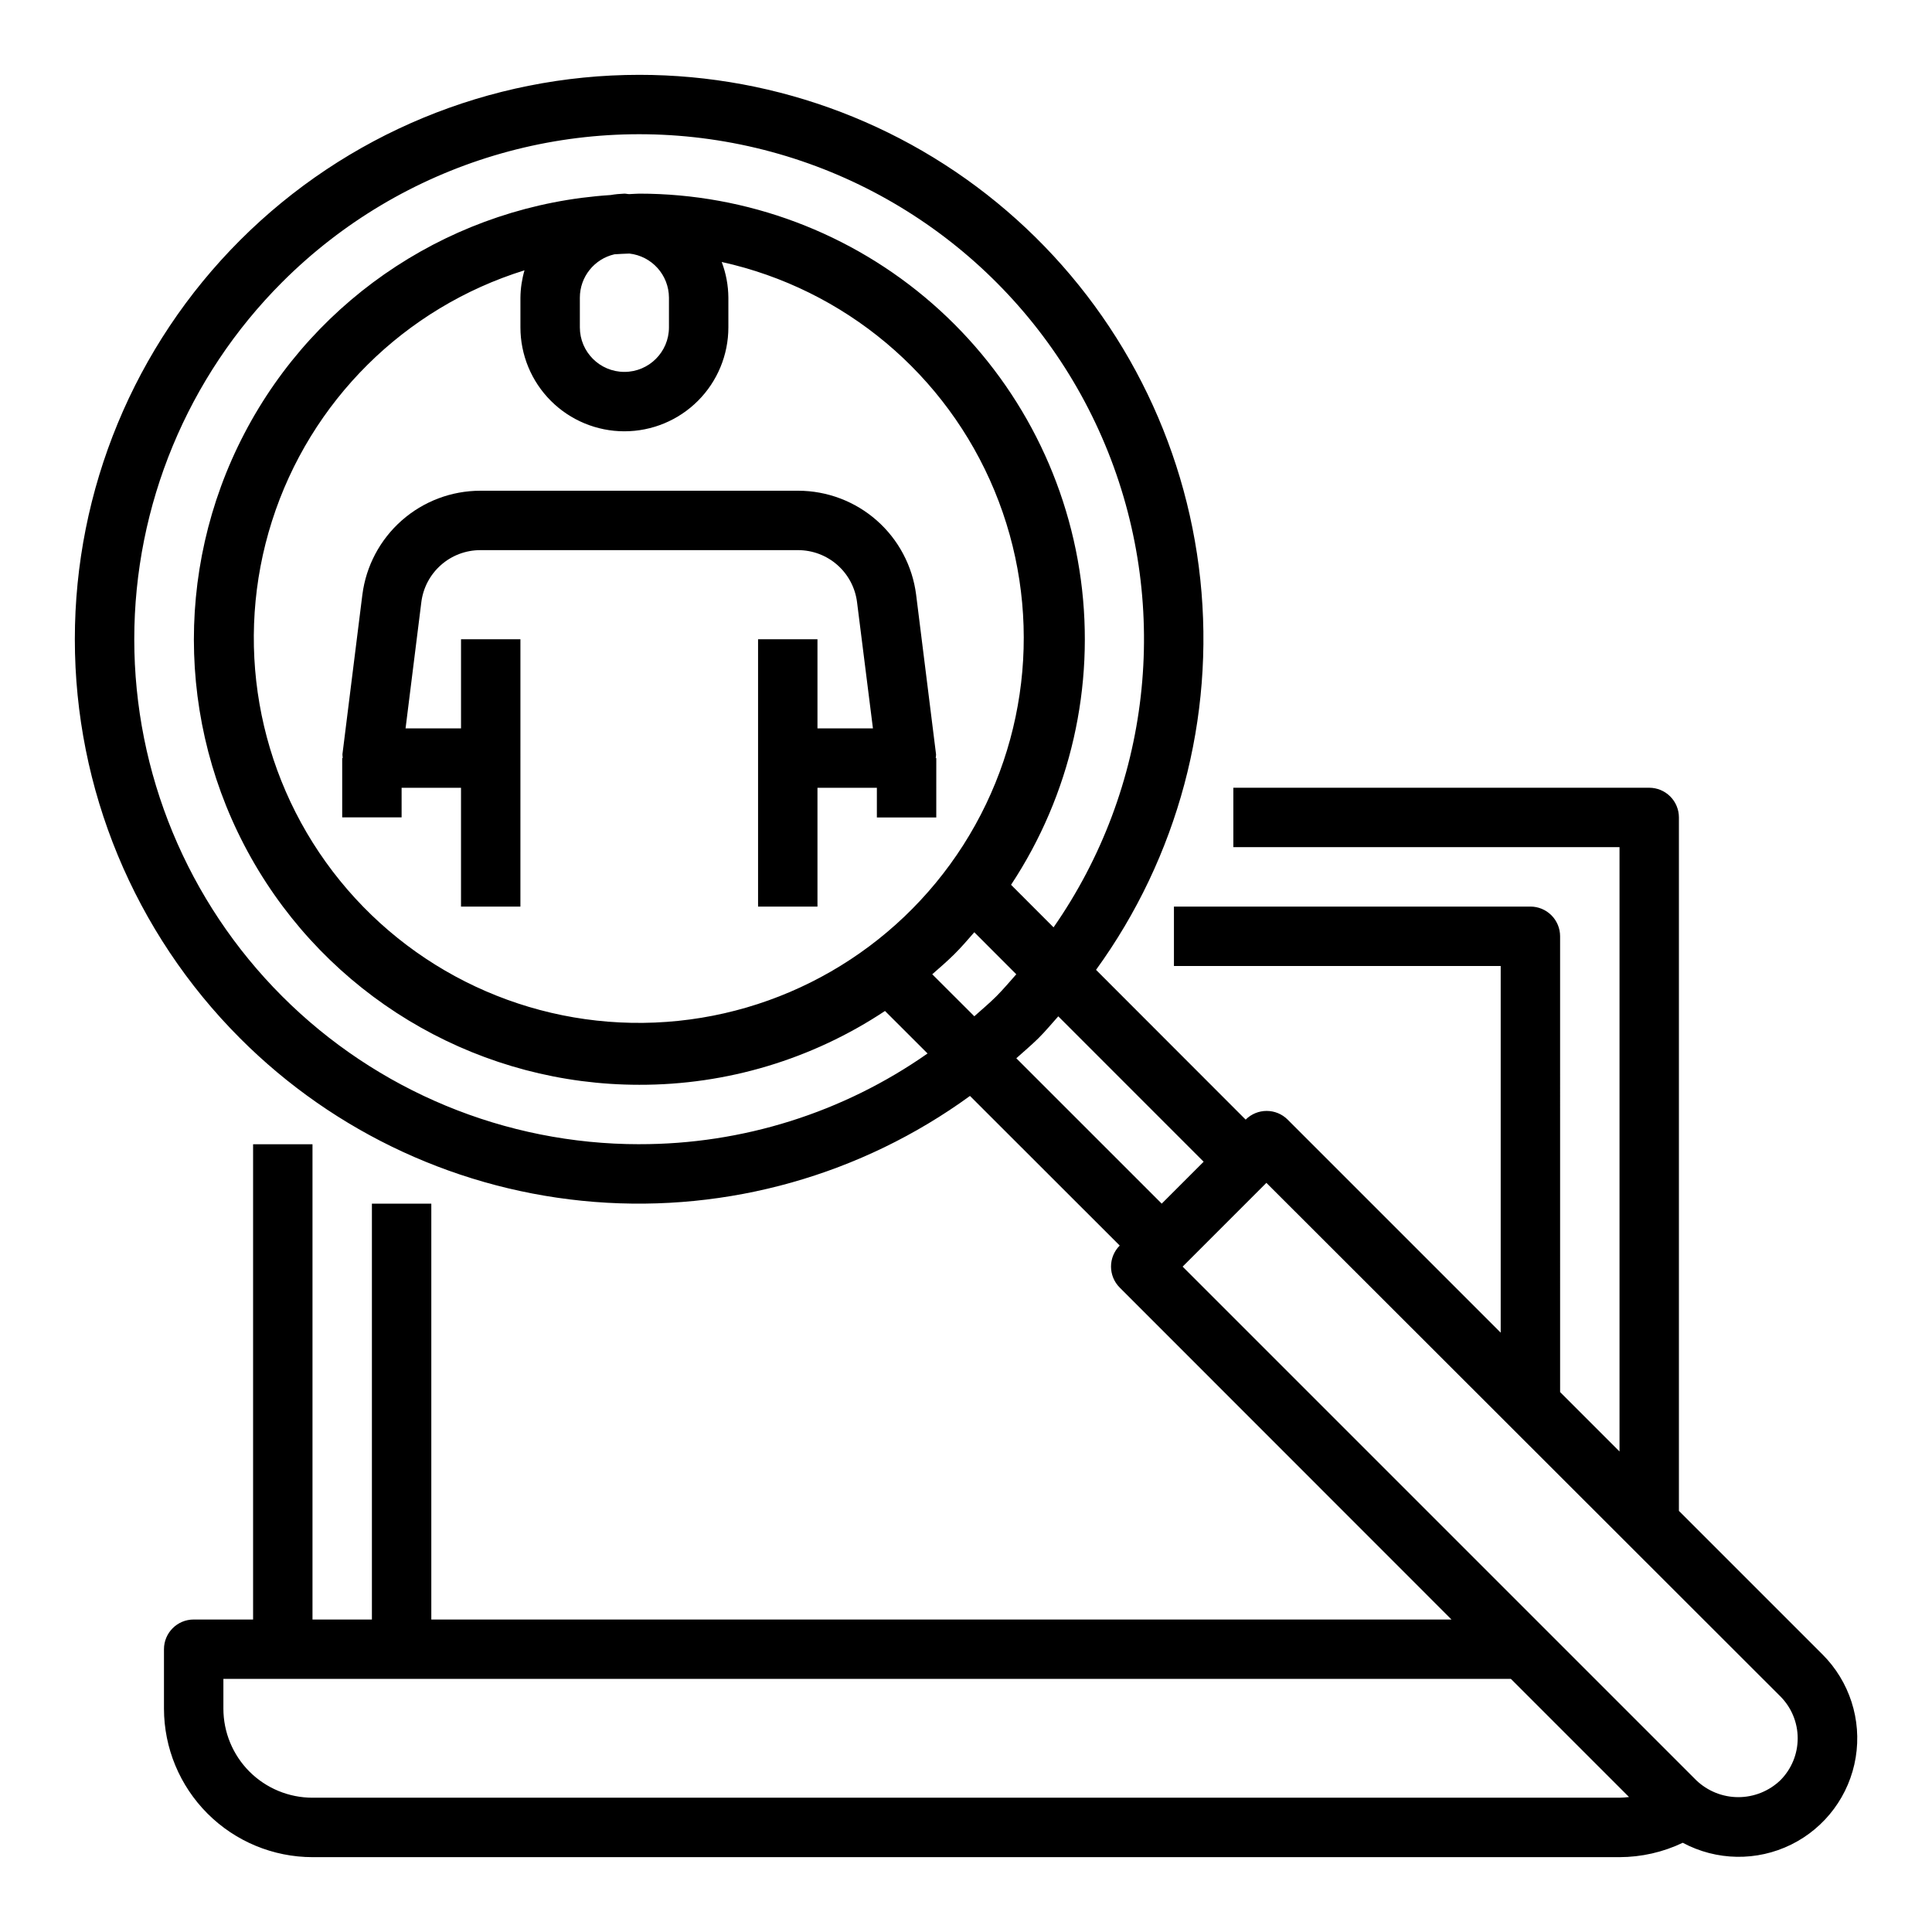 <?xml version="1.0" encoding="UTF-8"?>
<!-- Uploaded to: ICON Repo, www.svgrepo.com, Generator: ICON Repo Mixer Tools -->
<svg fill="#000000" width="800px" height="800px" version="1.1" viewBox="144 144 512 512" xmlns="http://www.w3.org/2000/svg">
 <g>
  <path d="m240.03 301.6-5.281 42.289c0.008 0.328 0.039 0.652 0.086 0.977h-0.148v15.742h15.742v-7.84h15.742v31.488h15.742l0.004-70.848h-15.742v23.617h-14.699l4.18-33.441c0.477-3.809 2.324-7.309 5.203-9.848 2.875-2.543 6.578-3.941 10.414-3.945h84.23c3.84 0.004 7.543 1.402 10.418 3.945 2.875 2.539 4.727 6.039 5.203 9.848l4.211 33.441h-14.699v-23.617h-15.742v70.848h15.742v-31.488h15.742v7.871h15.742l0.004-15.742h-0.148c0.047-0.324 0.078-0.648 0.086-0.977l-5.281-42.32c-0.969-7.606-4.676-14.598-10.426-19.668-5.75-5.07-13.152-7.871-20.816-7.883h-84.23c-7.676 0.004-15.082 2.801-20.84 7.875-5.754 5.07-9.469 12.066-10.438 19.676z"/>
  <path d="m588.93 544.4v-183.77c0-2.086-0.828-4.09-2.305-5.566-1.477-1.473-3.477-2.305-5.566-2.305h-110.21v15.742l102.34 0.004v160.15l-15.742-15.742-0.004-120.79c0-2.086-0.828-4.09-2.305-5.566-1.477-1.477-3.477-2.305-5.566-2.305h-94.465v15.742l86.594 0.004v97.172l-56.457-56.457v-0.004c-3.074-3.07-8.059-3.07-11.133 0l-39.652-39.691v0.004c21.676-29.895 31.52-66.75 27.633-103.47-3.887-36.719-21.227-70.695-48.684-95.387-27.453-24.691-63.074-38.344-99.996-38.332-39.672 0-77.715 15.758-105.77 43.809-28.055 28.051-43.812 66.098-43.809 105.77 0 39.672 15.762 77.715 43.812 105.77 25.133 25.172 58.43 40.539 93.887 43.336 35.461 2.801 70.754-7.16 99.523-28.082l39.684 39.652h-0.004c-3.07 3.074-3.07 8.059 0 11.133l87.926 87.969h-270.36v-110.21h-15.742v110.21h-15.746v-125.95h-15.742v125.95h-15.746c-4.348 0-7.871 3.523-7.871 7.871v15.746c0.012 10.434 4.164 20.438 11.543 27.816 7.379 7.379 17.383 11.531 27.816 11.543h346.37c5.801-0.012 11.531-1.312 16.766-3.812 8.938 4.789 19.633 4.969 28.727 0.484s15.461-13.078 17.102-23.082-1.645-20.188-8.828-27.34zm-275.52-97.172c-35.492 0-69.531-14.098-94.629-39.195s-39.199-59.137-39.199-94.629 14.102-69.531 39.199-94.629c31.801-31.816 77.457-45.516 121.52-36.469s80.629 39.633 97.32 81.402c16.691 41.77 11.273 89.133-14.418 126.05l-11.266-11.273c15.75-23.844 22.32-52.59 18.492-80.91-3.832-28.316-17.801-54.285-39.316-73.09-21.52-18.805-49.125-29.168-77.703-29.168-0.891 0-1.762 0.109-2.652 0.125-0.434 0-0.844-0.125-1.281-0.125h-0.004c-1.227 0.043-2.449 0.164-3.66 0.371-41.176 2.652-77.977 26.617-97.055 63.203-19.082 36.586-17.668 80.48 3.727 115.76 21.395 35.285 59.664 56.832 100.93 56.828 23.16 0.055 45.82-6.754 65.117-19.562l11.281 11.266c-22.383 15.688-49.062 24.086-76.398 24.039zm-3.938-188.93c7.309 0 14.316-2.902 19.484-8.07 5.168-5.164 8.07-12.172 8.07-19.48v-7.871c-0.023-3.231-0.621-6.43-1.766-9.449 32.535 7.18 59.516 29.789 72.273 60.566 12.754 30.777 9.68 65.844-8.238 93.934-17.918 28.086-48.426 45.656-81.711 47.059-33.285 1.406-65.164-13.535-85.383-40.012-20.219-26.48-26.238-61.164-16.117-92.906 10.117-31.742 35.102-56.543 66.914-66.434-0.684 2.352-1.047 4.789-1.078 7.242v7.871c0 7.309 2.902 14.316 8.07 19.48 5.168 5.168 12.176 8.07 19.48 8.07zm-11.805-27.551v-7.871c0.008-5.496 3.812-10.258 9.168-11.484 1.309-0.086 2.606-0.156 3.938-0.195v-0.004c5.961 0.66 10.48 5.684 10.508 11.684v7.871c0 6.519-5.285 11.809-11.809 11.809-6.519 0-11.805-5.289-11.805-11.809zm110.37 177.29c-1.875 1.867-3.883 3.543-5.832 5.289l-11.148-11.133c1.977-1.73 3.938-3.426 5.832-5.297 1.898-1.875 3.582-3.863 5.312-5.84l11.125 11.141c-1.746 1.961-3.422 3.969-5.289 5.84zm5.297 16.414c1.953-1.754 3.938-3.418 5.832-5.281 1.898-1.867 3.527-3.891 5.289-5.832l38.523 38.531-11.109 11.109zm159.85 195.96h-346.37c-6.262 0-12.27-2.488-16.699-6.914-4.426-4.43-6.914-10.438-6.914-16.699v-7.875h341.2l31.309 31.309c-0.84 0.102-1.684 0.164-2.527 0.18zm42.617-4.613c-2.996 2.867-6.984 4.465-11.129 4.465-4.148 0-8.133-1.598-11.133-4.465l-136.13-136.13 22.199-22.199 136.19 136.07c2.953 2.953 4.609 6.957 4.609 11.133s-1.656 8.18-4.609 11.129z"/>
 </g>
</svg>